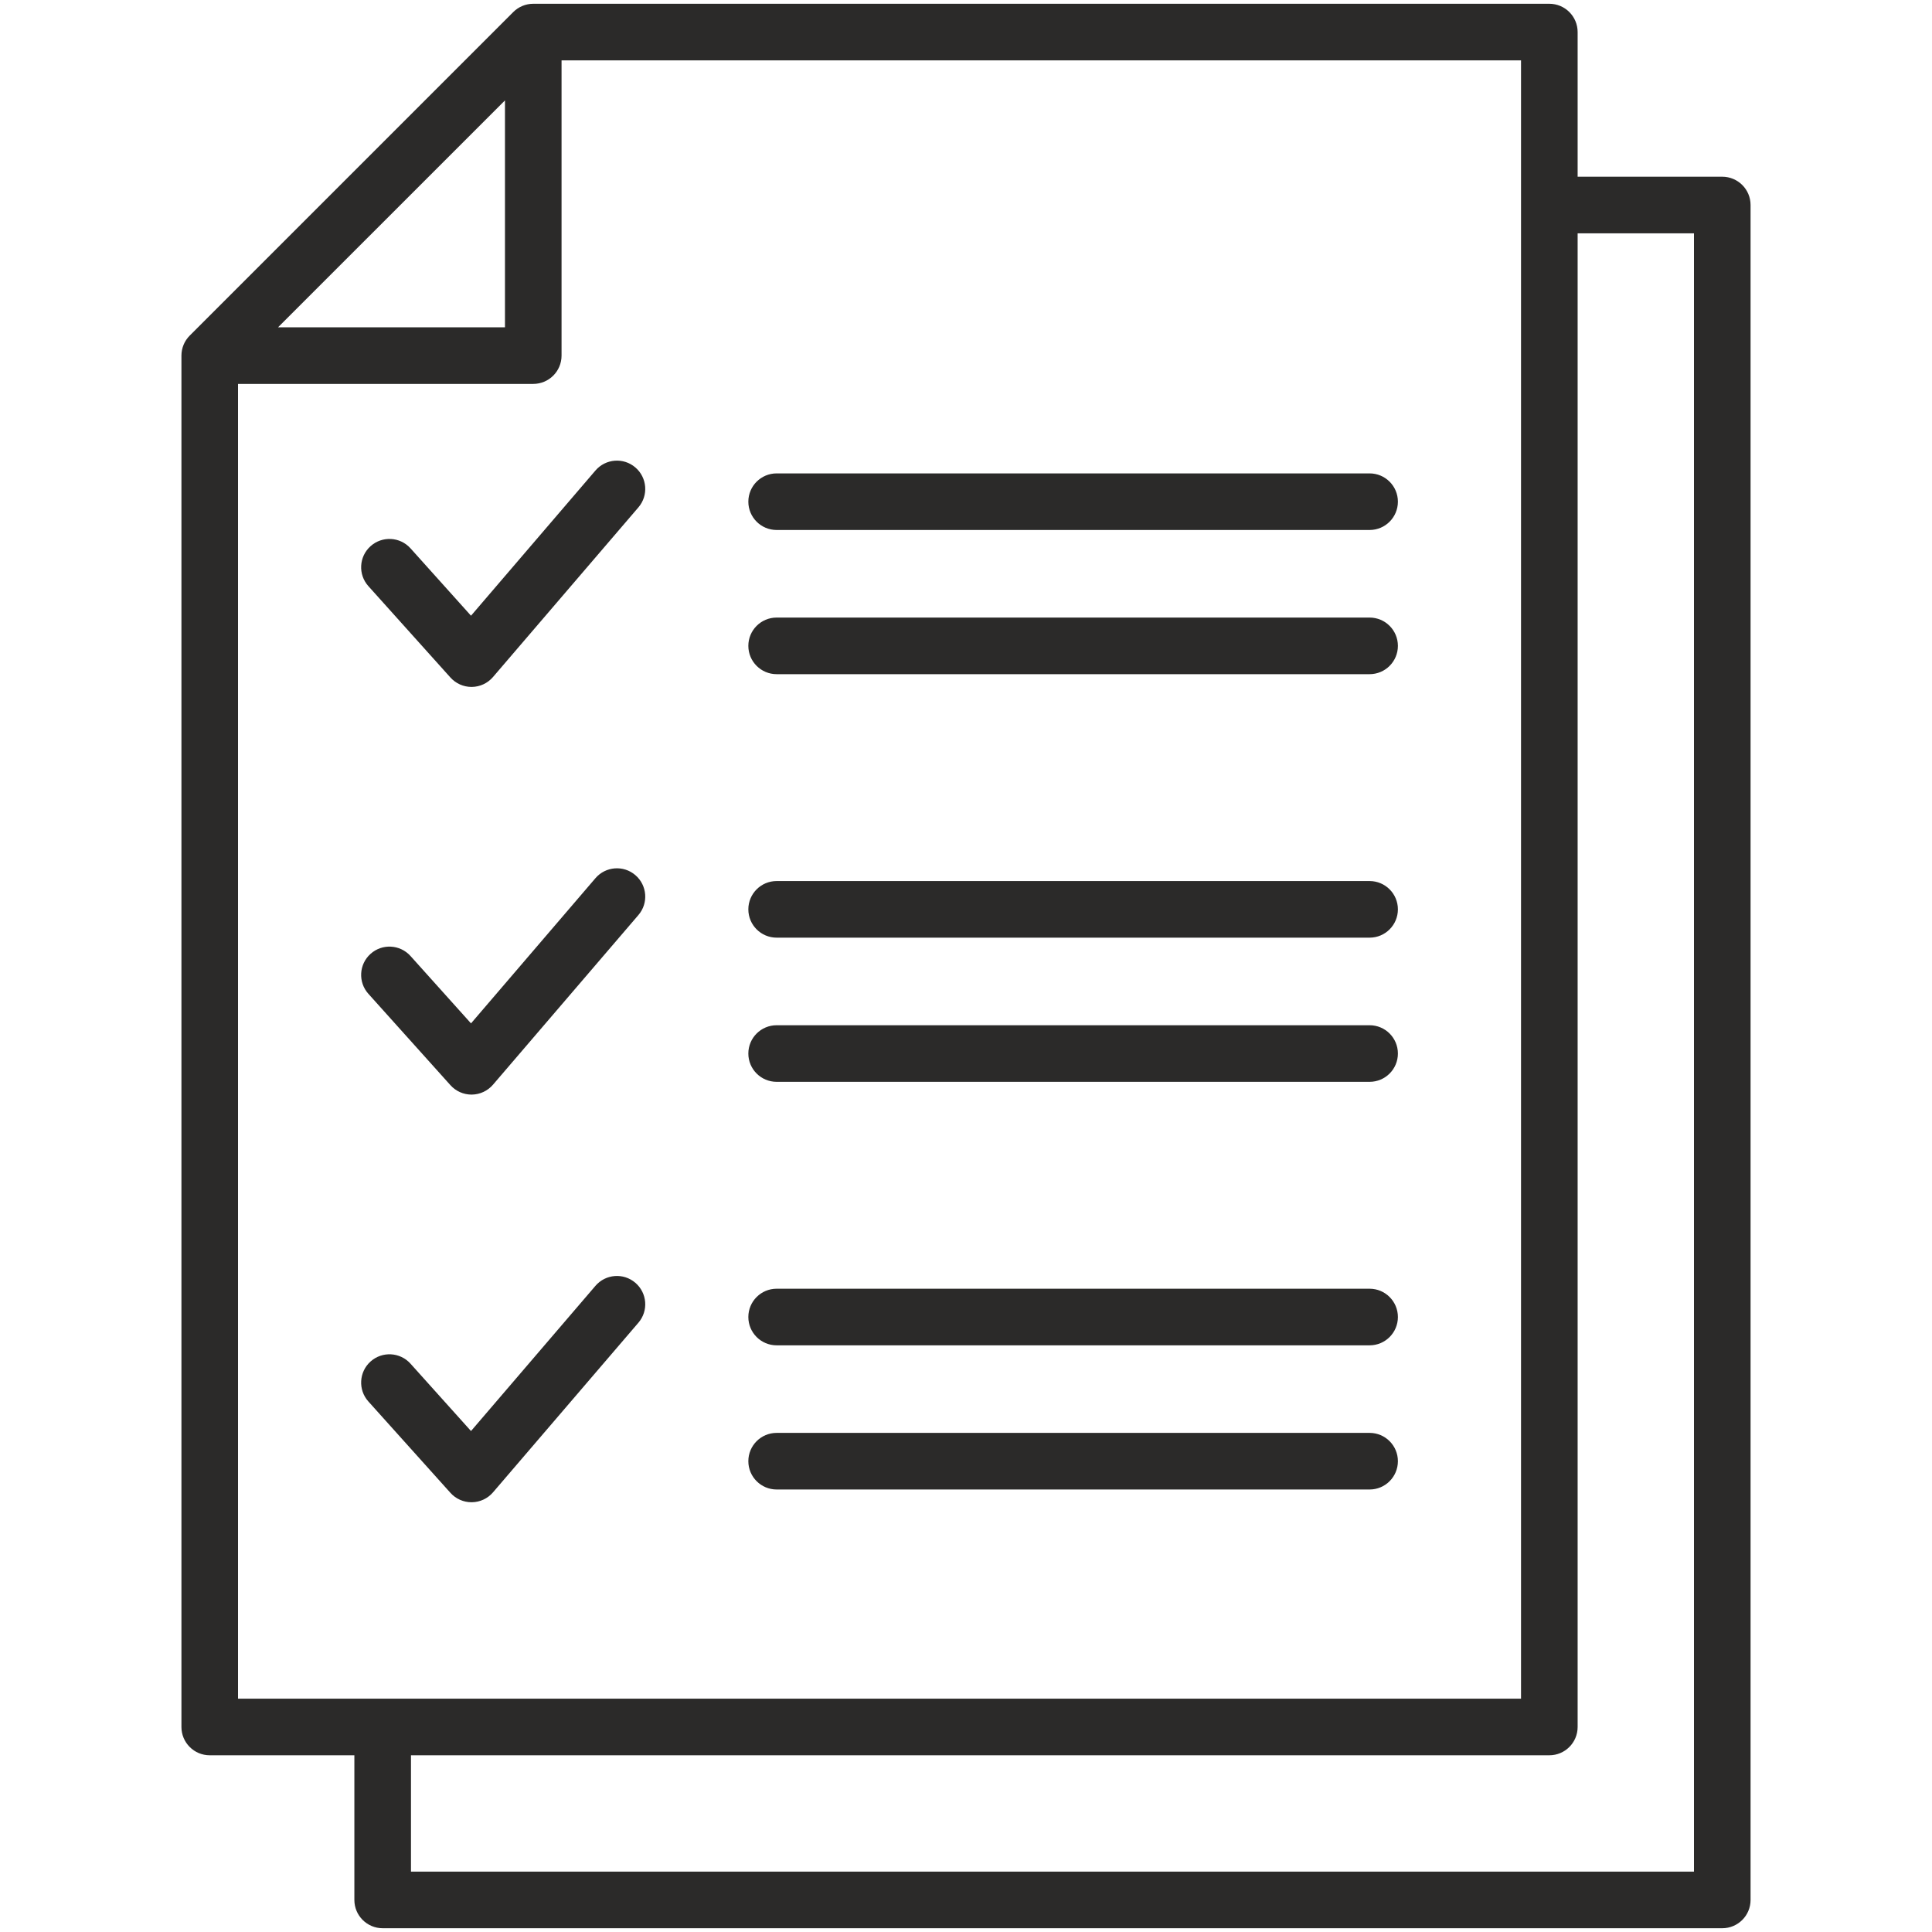 <?xml version="1.0" encoding="UTF-8"?> <svg xmlns="http://www.w3.org/2000/svg" width="100" height="100" viewBox="0 0 100 100" fill="none"><path d="M72.355 25.967C72.355 26.776 71.699 27.432 70.89 27.432H40.199C39.39 27.432 38.734 26.776 38.734 25.967C38.734 25.158 39.39 24.503 40.199 24.503H70.89C71.699 24.503 72.355 25.158 72.355 25.967ZM70.89 31.965H40.199C39.39 31.965 38.734 32.621 38.734 33.43C38.734 34.239 39.39 34.895 40.199 34.895H70.89C71.699 34.895 72.355 34.239 72.355 33.43C72.355 32.621 71.699 31.965 70.89 31.965ZM32.886 24.195C32.272 23.668 31.347 23.739 30.82 24.354L24.379 31.869L21.248 28.382C20.707 27.78 19.781 27.73 19.179 28.271C18.577 28.811 18.527 29.737 19.068 30.339L23.315 35.069C23.593 35.378 23.989 35.555 24.405 35.555H24.422C24.843 35.55 25.242 35.364 25.517 35.043L33.045 26.26C33.572 25.646 33.5 24.721 32.886 24.195ZM70.89 45.603H40.199C39.39 45.603 38.734 46.259 38.734 47.068C38.734 47.877 39.39 48.533 40.199 48.533H70.89C71.699 48.533 72.355 47.877 72.355 47.068C72.355 46.259 71.699 45.603 70.89 45.603ZM70.89 53.066H40.199C39.39 53.066 38.734 53.721 38.734 54.531C38.734 55.34 39.39 55.995 40.199 55.995H70.89C71.699 55.995 72.355 55.34 72.355 54.531C72.355 53.721 71.699 53.066 70.89 53.066ZM32.886 45.296C32.272 44.769 31.347 44.84 30.82 45.455L24.379 52.97L21.248 49.483C20.707 48.881 19.781 48.831 19.179 49.372C18.577 49.912 18.527 50.838 19.068 51.44L23.315 56.169C23.593 56.479 23.989 56.656 24.404 56.656H24.421C24.843 56.651 25.242 56.464 25.517 56.144L33.045 47.361C33.572 46.747 33.5 45.822 32.886 45.296ZM70.89 66.704H40.199C39.39 66.704 38.734 67.36 38.734 68.169C38.734 68.978 39.39 69.634 40.199 69.634H70.89C71.699 69.634 72.355 68.978 72.355 68.169C72.355 67.36 71.699 66.704 70.89 66.704ZM70.89 74.166H40.199C39.39 74.166 38.734 74.822 38.734 75.631C38.734 76.44 39.39 77.096 40.199 77.096H70.89C71.699 77.096 72.355 76.44 72.355 75.631C72.355 74.822 71.699 74.166 70.89 74.166ZM32.886 66.397C32.272 65.87 31.347 65.941 30.82 66.555L24.379 74.07L21.248 70.584C20.707 69.982 19.781 69.932 19.179 70.472C18.577 71.013 18.527 71.939 19.068 72.541L23.315 77.27C23.593 77.58 23.989 77.756 24.404 77.756H24.421C24.843 77.751 25.242 77.565 25.517 77.245L33.045 68.462C33.572 67.848 33.5 66.923 32.886 66.397ZM90.609 10.612V98.34C90.609 99.149 89.954 99.805 89.144 99.805H19.807C18.998 99.805 18.342 99.149 18.342 98.34V90.853H10.855C10.046 90.853 9.391 90.197 9.391 89.388V18.406C9.391 18.018 9.545 17.645 9.82 17.37L26.566 0.624C26.84 0.35 27.213 0.195 27.601 0.195H80.193C81.002 0.195 81.658 0.851 81.658 1.66V9.147H89.144C89.954 9.147 90.609 9.803 90.609 10.612ZM14.392 16.941H26.137V5.197L14.392 16.941ZM12.32 87.923H78.728V3.125H29.066V18.406C29.066 19.215 28.41 19.871 27.601 19.871H12.32V87.923ZM87.68 12.077H81.658V89.388C81.658 90.197 81.002 90.853 80.193 90.853H21.272V96.875H87.68V12.077Z" fill="#2B2A29"></path></svg> 